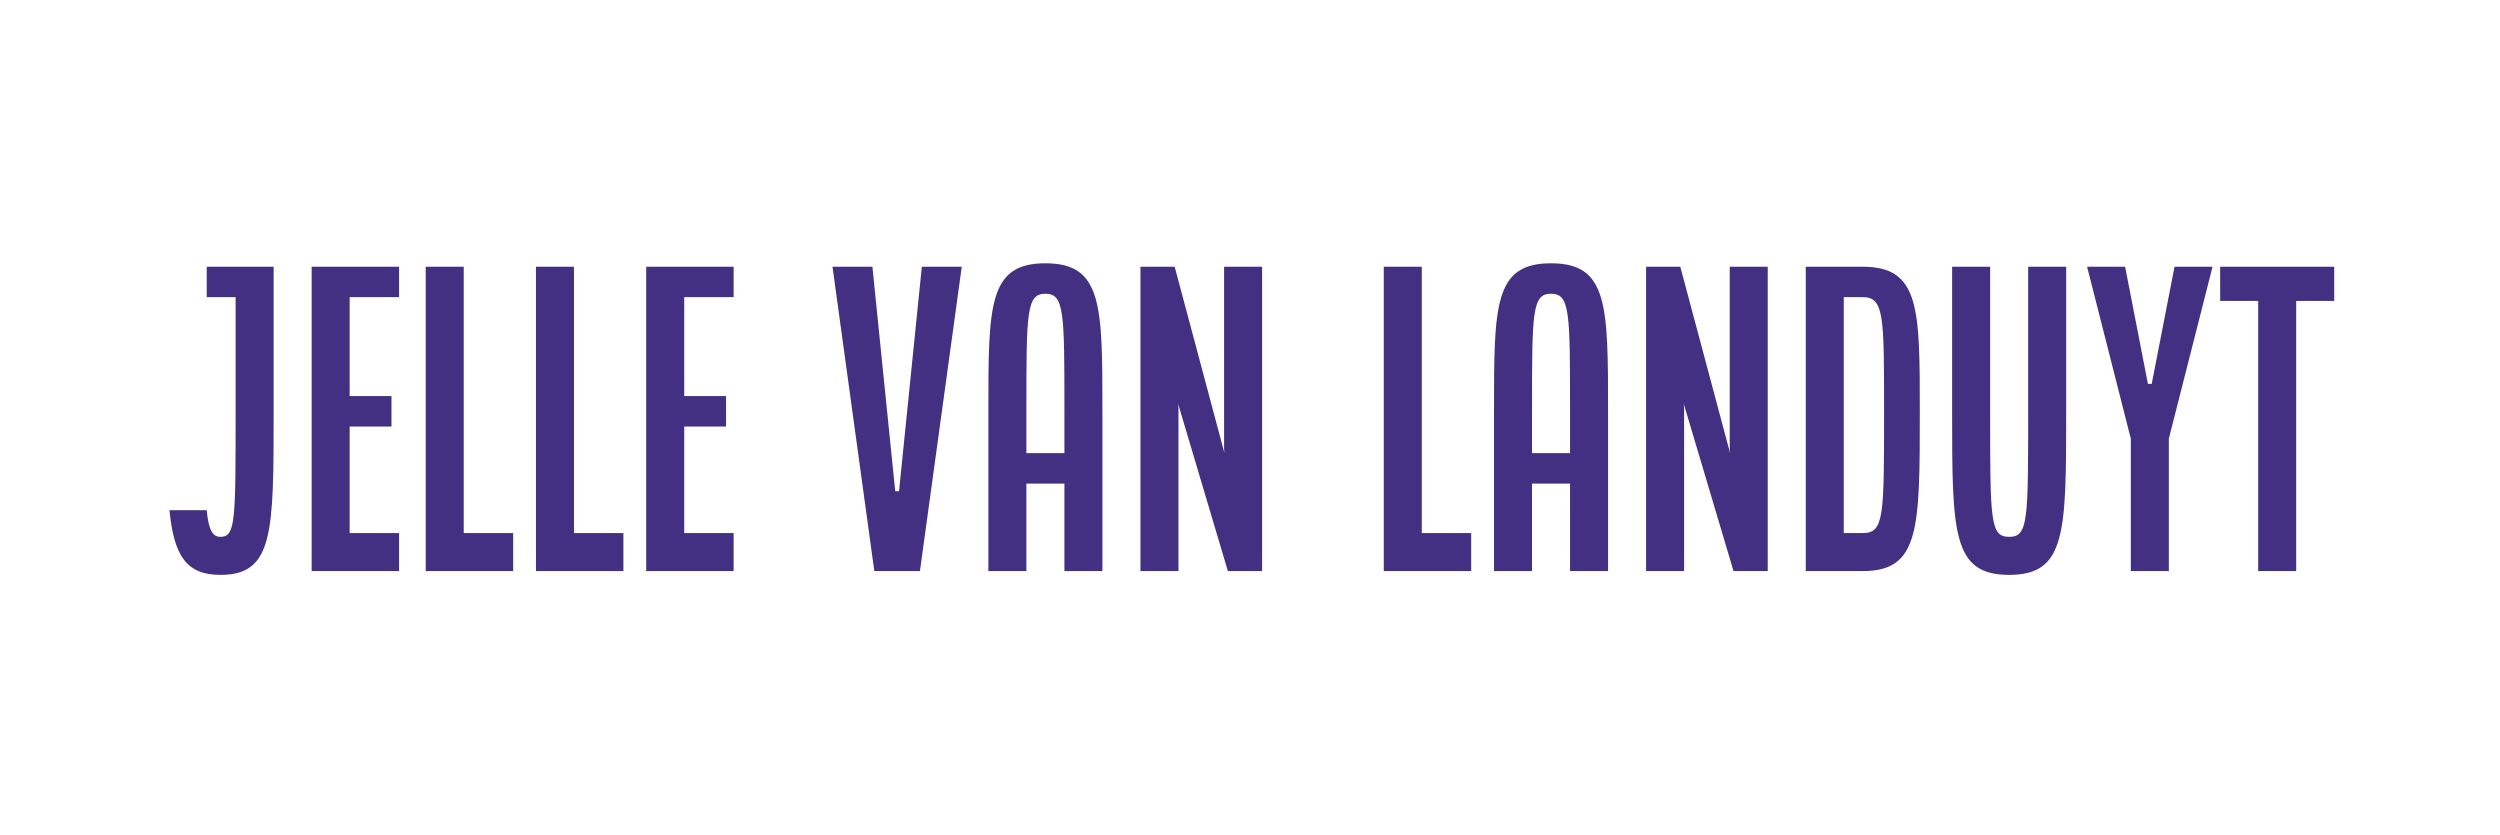 <svg xmlns="http://www.w3.org/2000/svg" xmlns:xlink="http://www.w3.org/1999/xlink" width="1366" zoomAndPan="magnify" viewBox="0 0 1024.5 342" height="456" preserveAspectRatio="xMidYMid meet" version="1.0"><path fill="#443082" d="M 69.445 209.082 L 84.715 209.082 C 85.492 217.656 87.363 219.996 90.324 219.996 C 96.555 219.996 96.555 213.449 96.555 168.391 L 96.555 121.773 L 84.715 121.773 L 84.715 109.301 L 112.137 109.301 L 112.137 168.391 C 112.137 218.281 112.137 235.586 90.324 235.586 C 76.613 235.586 71.316 228.102 69.445 209.082 Z M 127.715 234.027 L 127.715 109.301 L 163.547 109.301 L 163.547 121.773 L 143.293 121.773 L 143.293 162.312 L 160.434 162.312 L 160.434 174.781 L 143.293 174.781 L 143.293 218.438 L 163.547 218.438 L 163.547 234.027 Z M 174.453 234.027 L 174.453 109.301 L 190.035 109.301 L 190.035 218.438 L 210.289 218.438 L 210.289 234.027 Z M 219.637 234.027 L 219.637 109.301 L 235.215 109.301 L 235.215 218.438 L 255.469 218.438 L 255.469 234.027 Z M 264.816 234.027 L 264.816 109.301 L 300.648 109.301 L 300.648 121.773 L 280.395 121.773 L 280.395 162.312 L 297.535 162.312 L 297.535 174.781 L 280.395 174.781 L 280.395 218.438 L 300.648 218.438 L 300.648 234.027 Z M 341.156 109.301 L 357.516 109.301 L 366.863 201.289 L 368.422 201.289 L 377.77 109.301 L 394.129 109.301 L 376.992 234.027 L 358.297 234.027 Z M 405.035 234.027 L 405.035 168.547 C 405.035 125.051 405.035 107.898 428.402 107.898 C 451.773 107.898 451.773 125.051 451.773 168.547 L 451.773 234.027 L 436.195 234.027 L 436.195 198.168 L 420.613 198.168 L 420.613 234.027 Z M 420.613 185.695 L 436.195 185.695 L 436.195 168.547 C 436.195 128.012 436.195 120.371 428.402 120.371 C 420.613 120.371 420.613 128.012 420.613 168.547 Z M 467.355 234.027 L 467.355 109.301 L 481.375 109.301 L 501.785 185.695 L 501.629 184.137 L 501.629 109.301 L 517.207 109.301 L 517.207 234.027 L 503.188 234.027 L 482.777 165.43 L 482.934 166.988 L 482.934 234.027 Z M 567.062 234.027 L 567.062 109.301 L 582.645 109.301 L 582.645 218.438 L 602.898 218.438 L 602.898 234.027 Z M 612.246 234.027 L 612.246 168.547 C 612.246 125.051 612.246 107.898 635.613 107.898 C 658.984 107.898 658.984 125.051 658.984 168.547 L 658.984 234.027 L 643.406 234.027 L 643.406 198.168 L 627.824 198.168 L 627.824 234.027 Z M 627.824 185.695 L 643.406 185.695 L 643.406 168.547 C 643.406 128.012 643.406 120.371 635.613 120.371 C 627.824 120.371 627.824 128.012 627.824 168.547 Z M 674.562 234.027 L 674.562 109.301 L 688.586 109.301 L 708.996 185.695 L 708.84 184.137 L 708.84 109.301 L 724.418 109.301 L 724.418 234.027 L 710.398 234.027 L 689.988 165.43 L 690.145 166.988 L 690.145 234.027 Z M 740 234.027 L 740 109.301 L 763.367 109.301 C 786.738 109.301 786.738 126.453 786.738 168.391 C 786.738 216.723 786.738 234.027 763.367 234.027 Z M 755.578 218.438 L 763.367 218.438 C 772.094 218.438 772.094 211.891 772.094 168.391 C 772.094 129.414 772.094 121.773 763.367 121.773 L 755.578 121.773 Z M 799.98 168.391 L 799.98 109.301 L 815.562 109.301 L 815.562 168.391 C 815.562 213.449 815.562 219.996 823.352 219.996 C 831.141 219.996 831.141 213.449 831.141 168.391 L 831.141 109.301 L 846.719 109.301 L 846.719 168.391 C 846.719 218.281 846.719 235.586 823.352 235.586 C 799.98 235.586 799.98 218.281 799.98 168.391 Z M 855.289 109.301 L 870.871 109.301 L 880.219 157.32 L 881.773 157.32 L 891.121 109.301 L 906.703 109.301 L 888.785 179.773 L 888.785 234.027 L 873.207 234.027 L 873.207 179.773 Z M 909.82 123.332 L 909.82 109.301 L 956.559 109.301 L 956.559 123.332 L 940.977 123.332 L 940.977 234.027 L 925.398 234.027 L 925.398 123.332 Z M 909.82 123.332 " fill-opacity="1" fill-rule="nonzero"/></svg>
